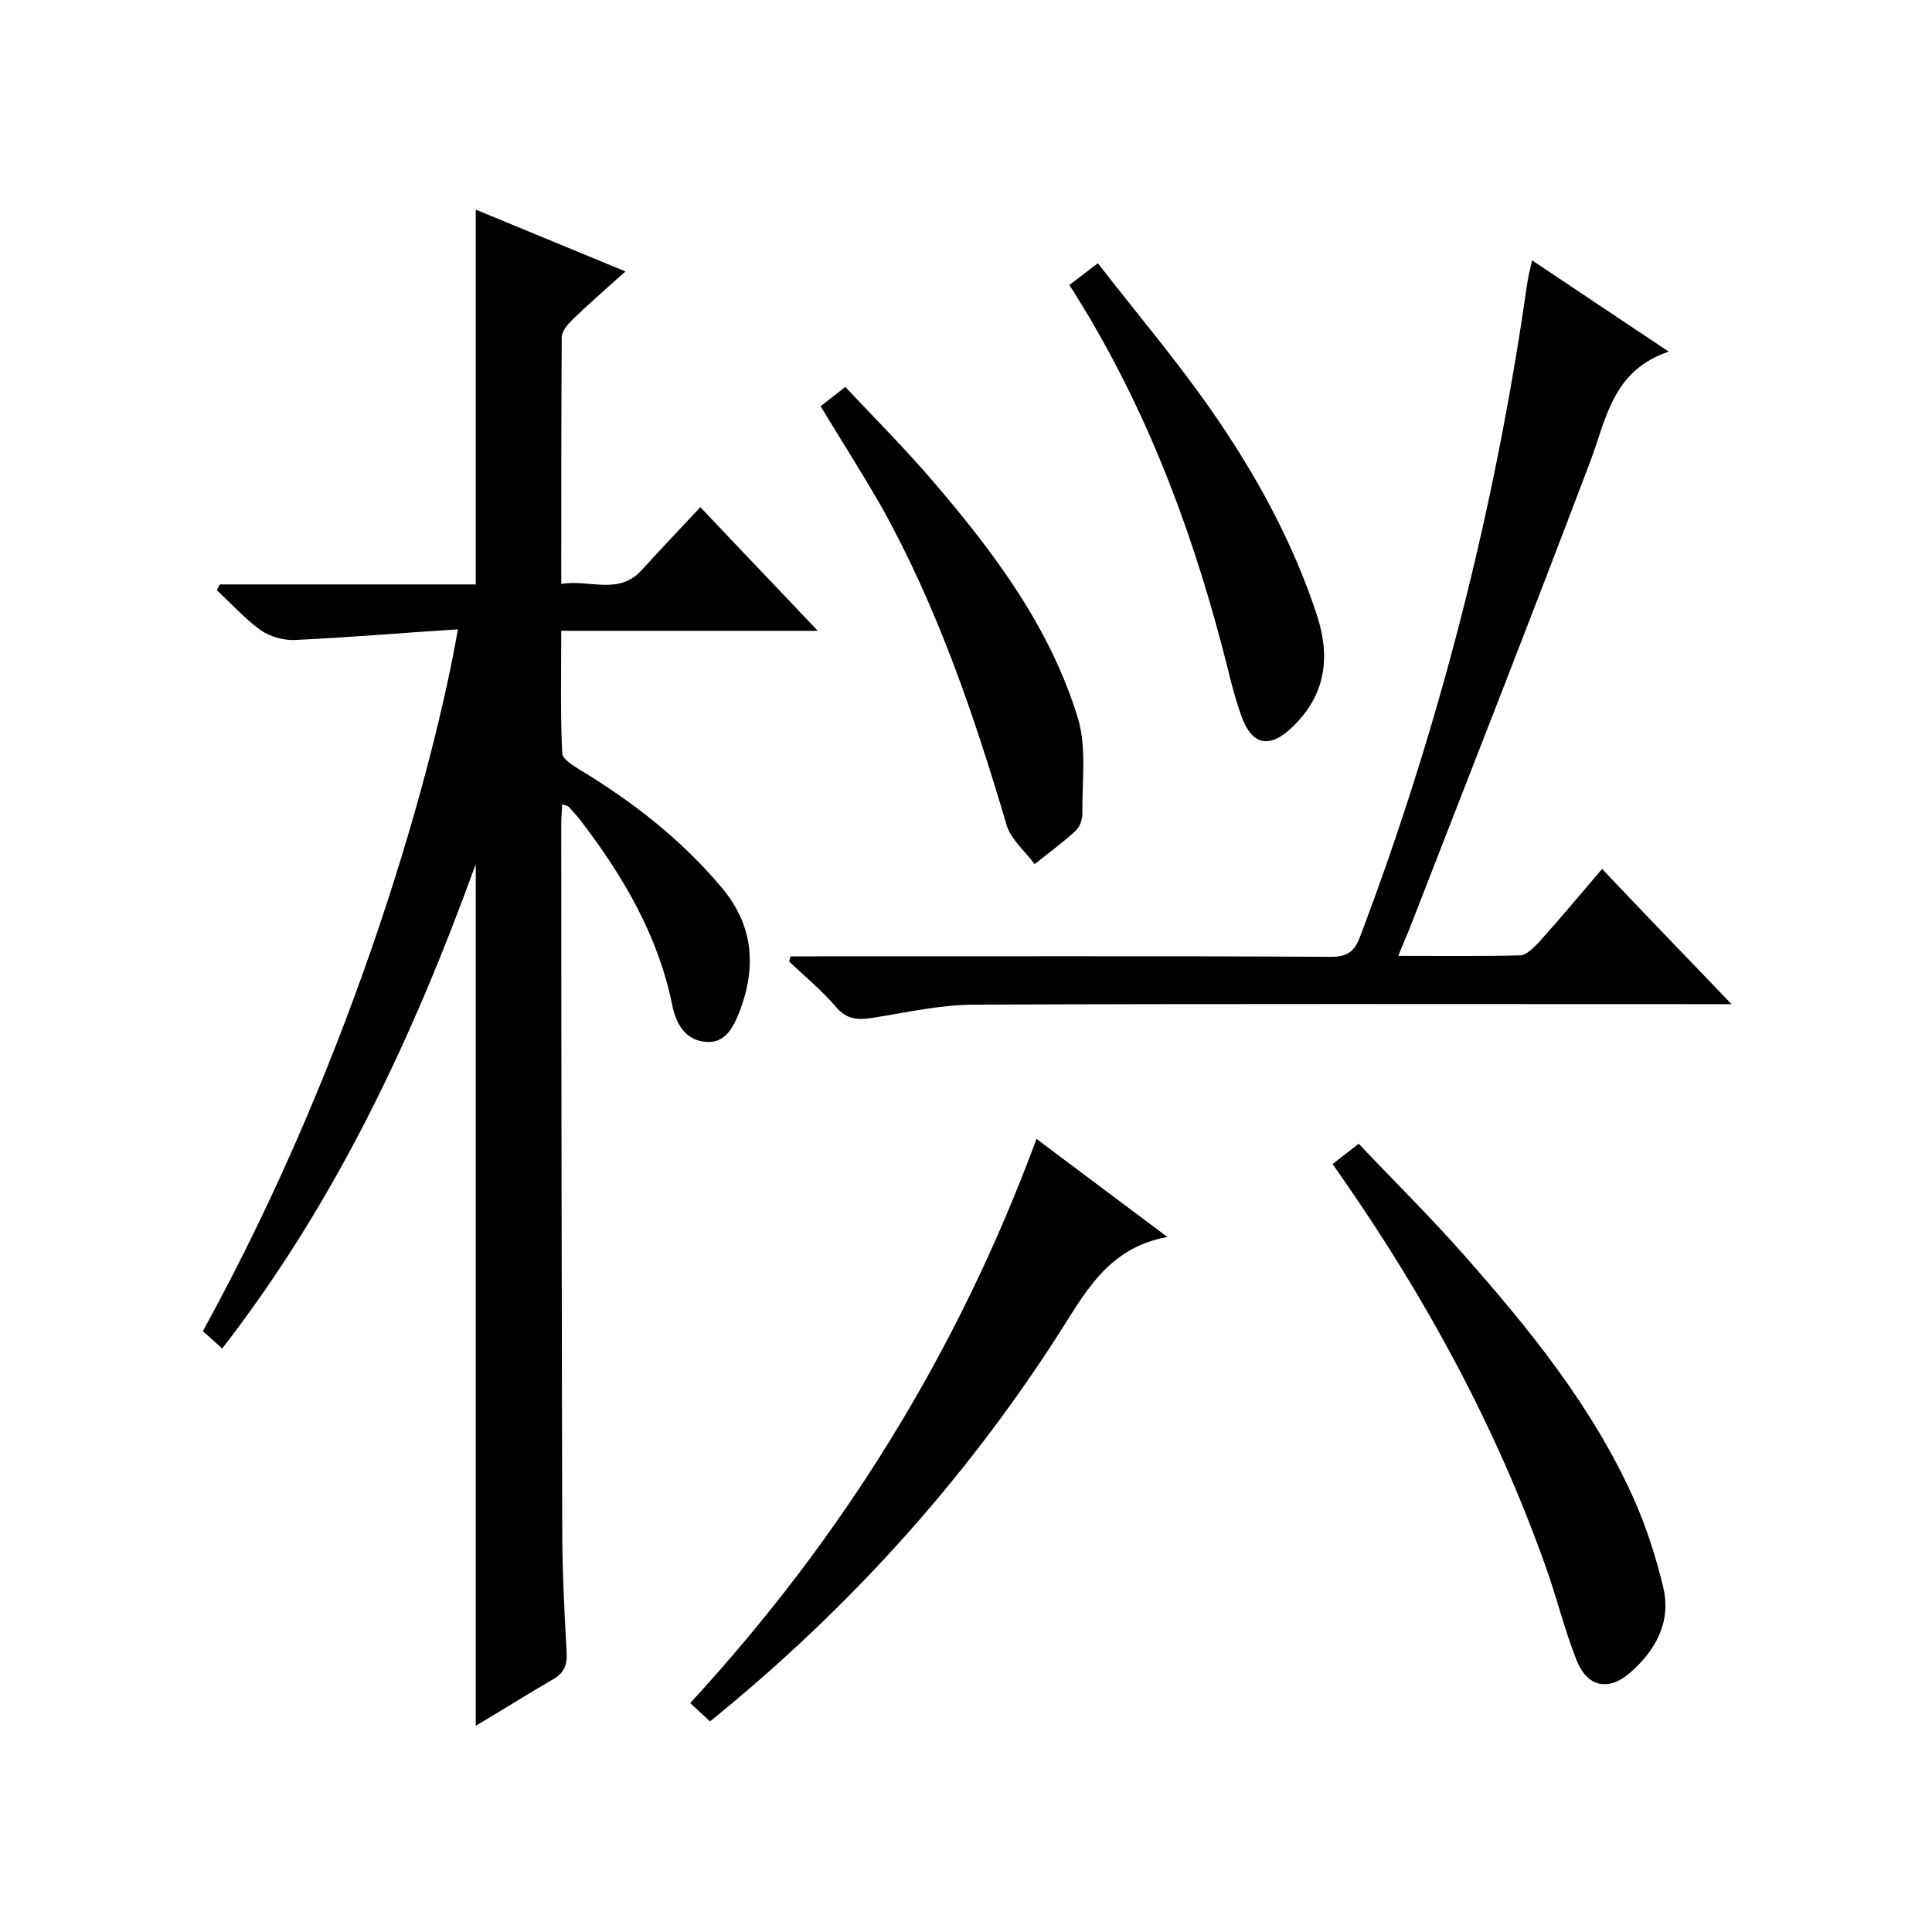 <svg enable-background="new 0 0 400 400" viewBox="0 0 400 400" xmlns="http://www.w3.org/2000/svg"><path d="m98.5 357.3c0-59.4 0-118.2 0-178.4-13.2 36.4-29.1 70.1-52.5 100.3-1.5-1.4-2.8-2.5-4-3.6 31.9-58 48-117.5 52.8-145.3-11.4.7-22.6 1.7-33.8 2.2-2.3.1-5.1-.7-7-2-3.3-2.4-6.1-5.5-9.1-8.3l.6-1.2h53c0-26 0-51.4 0-77.6 10.2 4.2 20.3 8.4 31 12.8-3.9 3.5-7.6 6.7-11 10-1 1-2.2 2.4-2.2 3.6-.1 16.8-.1 33.6-.1 51.1 5.9-1 11.8 2.4 16.6-2.8 3.9-4.3 7.9-8.5 12.2-13.1 8.3 8.8 16 16.8 24.3 25.6-18.1 0-35.3 0-53.1 0 0 8.8-.2 17.1.2 25.3 0 1.2 2.2 2.6 3.7 3.5 10.9 6.6 20.8 14.3 29.1 24.1 6.7 7.8 7.5 16.4 4 25.7-1.3 3.4-3 6.9-7.1 6.5-4.1-.3-6.1-3.6-6.9-7.5-2.9-14.4-10.1-26.7-18.9-38.2-.8-1.1-1.7-2-2.6-3-.2-.2-.6-.2-1.3-.5-.1 1.5-.2 2.9-.2 4.3 0 48.3.1 96.7.2 145 0 8.7.4 17.3.9 26 .2 2.8-.4 4.6-3 6-5.2 3-10.2 6.2-15.8 9.5z"/><path d="m163.7 198h5.3c35.5 0 71-.1 106.5.1 3.4 0 4.9-1 6.1-4.2 16.5-43.6 27.9-88.5 34.5-134.6.2-1.6.6-3.2 1.1-5.4 9.3 6.2 18.2 12.2 28.3 18.9-11.6 3.9-12.9 13.8-16.2 22.6-12.3 32.5-25 64.8-37.6 97.2-.6 1.5-1.3 3-2.2 5.3 8.8 0 17 .1 25.2-.1 1.3 0 2.8-1.6 3.9-2.7 4.3-4.8 8.5-9.8 13.1-15.2 8.7 9.2 17.3 18.1 26.8 28-2.8 0-4.5 0-6.2 0-50.2 0-100.3-.1-150.5.1-7 0-14 1.6-20.9 2.7-3.1.5-5.5.5-7.8-2.2-2.9-3.4-6.4-6.3-9.7-9.4 0-.3.2-.7.3-1.1z"/><path d="m147 356.4c-1.5-1.4-2.7-2.5-4.1-3.8 31.5-34.2 55.4-72.7 71.7-116.8 8.9 6.7 17.5 13.1 27.1 20.3-12.7 2.3-17.3 12.1-23.1 21-19.4 30-43.2 56.3-71.6 79.3z"/><path d="m275.9 241c1.8-1.4 3.2-2.5 5.4-4.2 7.2 7.6 14.6 14.9 21.5 22.7 13.8 15.6 26.9 31.7 35.5 50.9 2.6 5.9 4.6 12.1 6.1 18.4 1.6 7.2-1.7 13-7 17.6-4.4 3.8-8.8 2.9-11-2.7-2.5-6.3-4.1-13-6.4-19.4-10.3-29-24.9-55.8-42.5-81-.4-.6-.9-1.3-1.6-2.3z"/><path d="m169.9 84.1c1.5-1.2 3-2.3 5.1-4 6.2 6.6 12.5 12.9 18.3 19.7 12.6 14.7 24.2 30.2 29.9 49 1.8 6.1.8 13 .9 19.6 0 1.2-.5 2.8-1.4 3.6-2.7 2.5-5.6 4.6-8.5 6.9-2-2.7-4.9-5.1-5.8-8.1-6.7-22.7-14.3-45-25.8-65.7-4-7-8.3-13.7-12.7-21z"/><path d="m221.4 59c2-1.5 3.4-2.6 5.9-4.5 7.9 10.2 16.3 20.1 23.6 30.6 9.1 13.1 16.8 27.1 21.8 42.4 2.8 8.7 1.7 16.4-5 22.9-4.8 4.7-8.5 4-10.7-2.2-1.7-4.7-2.7-9.6-4-14.4-6.9-26.2-16.6-51.4-31.6-74.8z"/></svg>